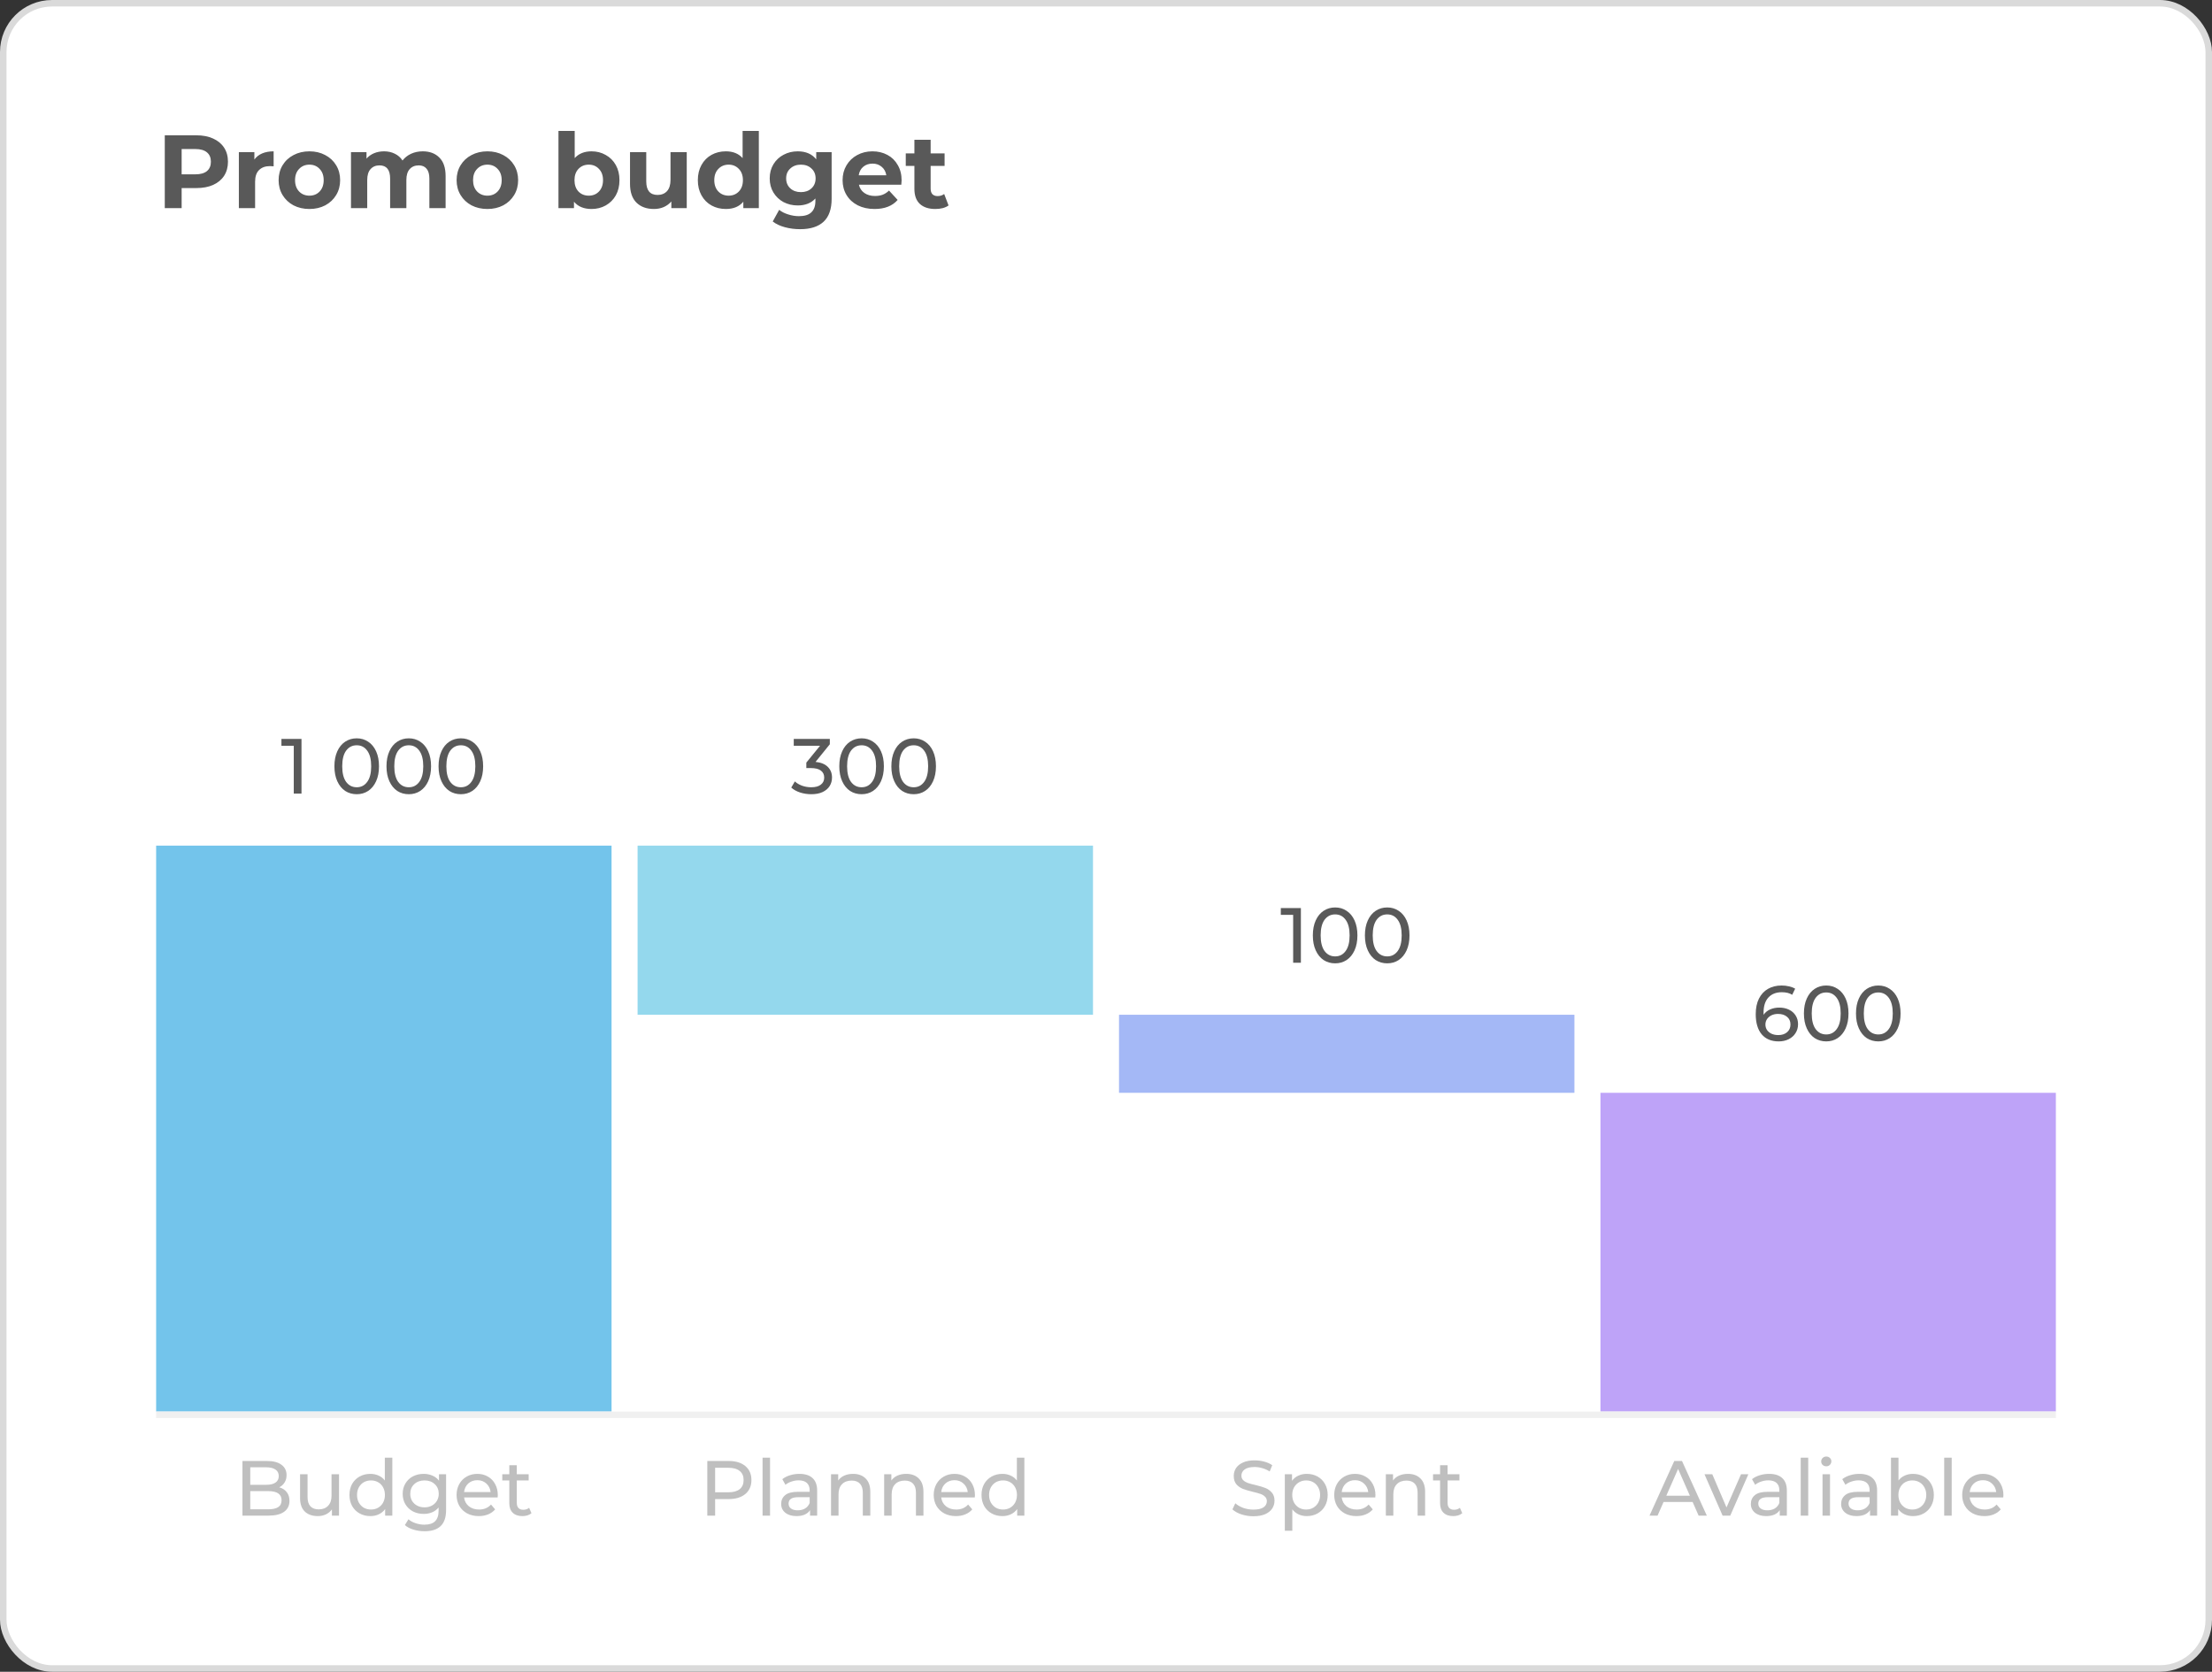 <svg width="340" height="257" viewBox="0 0 340 257" fill="none" xmlns="http://www.w3.org/2000/svg">
<rect x="0" y="0" width="340" height="257" fill="#333333" stroke="none"/>
<rect x="0.5" y="0.5" width="339" height="256" rx="7.5" fill="white"/>
<rect x="0.5" y="0.5" width="339" height="256" rx="7.5" stroke="#DADADA"/>
<path d="M30.176 20.8C31.168 20.8 32.027 20.965 32.752 21.296C33.488 21.627 34.053 22.096 34.448 22.704C34.843 23.312 35.04 24.032 35.04 24.864C35.04 25.685 34.843 26.405 34.448 27.024C34.053 27.632 33.488 28.101 32.752 28.432C32.027 28.752 31.168 28.912 30.176 28.912H27.92V32H25.328V20.8H30.176ZM30.032 26.8C30.811 26.8 31.403 26.635 31.808 26.304C32.213 25.963 32.416 25.483 32.416 24.864C32.416 24.235 32.213 23.755 31.808 23.424C31.403 23.083 30.811 22.912 30.032 22.912H27.92V26.8H30.032ZM39.099 24.528C39.397 24.112 39.797 23.797 40.298 23.584C40.81 23.371 41.397 23.264 42.059 23.264V25.568C41.781 25.547 41.594 25.536 41.498 25.536C40.784 25.536 40.224 25.739 39.819 26.144C39.413 26.539 39.211 27.136 39.211 27.936V32H36.715V23.392H39.099V24.528ZM47.56 32.128C46.654 32.128 45.838 31.941 45.112 31.568C44.398 31.184 43.838 30.656 43.432 29.984C43.027 29.312 42.825 28.549 42.825 27.696C42.825 26.843 43.027 26.08 43.432 25.408C43.838 24.736 44.398 24.213 45.112 23.84C45.838 23.456 46.654 23.264 47.56 23.264C48.467 23.264 49.278 23.456 49.992 23.84C50.707 24.213 51.267 24.736 51.672 25.408C52.078 26.08 52.281 26.843 52.281 27.696C52.281 28.549 52.078 29.312 51.672 29.984C51.267 30.656 50.707 31.184 49.992 31.568C49.278 31.941 48.467 32.128 47.56 32.128ZM47.56 30.08C48.2 30.08 48.723 29.867 49.129 29.44C49.544 29.003 49.752 28.421 49.752 27.696C49.752 26.971 49.544 26.395 49.129 25.968C48.723 25.531 48.2 25.312 47.56 25.312C46.92 25.312 46.392 25.531 45.977 25.968C45.56 26.395 45.352 26.971 45.352 27.696C45.352 28.421 45.56 29.003 45.977 29.44C46.392 29.867 46.92 30.08 47.56 30.08ZM64.973 23.264C66.05 23.264 66.903 23.584 67.533 24.224C68.173 24.853 68.493 25.803 68.493 27.072V32H65.997V27.456C65.997 26.773 65.853 26.267 65.565 25.936C65.287 25.595 64.888 25.424 64.365 25.424C63.778 25.424 63.314 25.616 62.973 26C62.632 26.373 62.461 26.933 62.461 27.68V32H59.965V27.456C59.965 26.101 59.421 25.424 58.333 25.424C57.757 25.424 57.298 25.616 56.957 26C56.615 26.373 56.445 26.933 56.445 27.68V32H53.949V23.392H56.333V24.384C56.653 24.021 57.042 23.744 57.501 23.552C57.97 23.36 58.482 23.264 59.037 23.264C59.645 23.264 60.194 23.387 60.685 23.632C61.175 23.867 61.57 24.213 61.869 24.672C62.221 24.224 62.663 23.877 63.197 23.632C63.741 23.387 64.333 23.264 64.973 23.264ZM74.92 32.128C74.013 32.128 73.197 31.941 72.472 31.568C71.757 31.184 71.197 30.656 70.792 29.984C70.386 29.312 70.184 28.549 70.184 27.696C70.184 26.843 70.386 26.08 70.792 25.408C71.197 24.736 71.757 24.213 72.472 23.84C73.197 23.456 74.013 23.264 74.92 23.264C75.826 23.264 76.637 23.456 77.352 23.84C78.067 24.213 78.626 24.736 79.032 25.408C79.437 26.08 79.64 26.843 79.64 27.696C79.64 28.549 79.437 29.312 79.032 29.984C78.626 30.656 78.067 31.184 77.352 31.568C76.637 31.941 75.826 32.128 74.92 32.128ZM74.92 30.08C75.56 30.08 76.082 29.867 76.488 29.44C76.904 29.003 77.112 28.421 77.112 27.696C77.112 26.971 76.904 26.395 76.488 25.968C76.082 25.531 75.56 25.312 74.92 25.312C74.28 25.312 73.752 25.531 73.336 25.968C72.92 26.395 72.712 26.971 72.712 27.696C72.712 28.421 72.92 29.003 73.336 29.44C73.752 29.867 74.28 30.08 74.92 30.08ZM90.927 23.264C91.728 23.264 92.453 23.451 93.103 23.824C93.765 24.187 94.282 24.704 94.656 25.376C95.029 26.037 95.216 26.811 95.216 27.696C95.216 28.581 95.029 29.36 94.656 30.032C94.282 30.693 93.765 31.211 93.103 31.584C92.453 31.947 91.728 32.128 90.927 32.128C89.743 32.128 88.842 31.755 88.224 31.008V32H85.84V20.128H88.335V24.304C88.965 23.611 89.829 23.264 90.927 23.264ZM90.496 30.08C91.135 30.08 91.658 29.867 92.064 29.44C92.48 29.003 92.688 28.421 92.688 27.696C92.688 26.971 92.48 26.395 92.064 25.968C91.658 25.531 91.135 25.312 90.496 25.312C89.856 25.312 89.328 25.531 88.912 25.968C88.506 26.395 88.303 26.971 88.303 27.696C88.303 28.421 88.506 29.003 88.912 29.44C89.328 29.867 89.856 30.08 90.496 30.08ZM105.558 23.392V32H103.19V30.976C102.86 31.349 102.465 31.637 102.006 31.84C101.548 32.032 101.052 32.128 100.518 32.128C99.388 32.128 98.492 31.803 97.83 31.152C97.169 30.501 96.838 29.536 96.838 28.256V23.392H99.334V27.888C99.334 29.275 99.916 29.968 101.078 29.968C101.676 29.968 102.156 29.776 102.518 29.392C102.881 28.997 103.062 28.416 103.062 27.648V23.392H105.558ZM116.639 20.128V32H114.255V31.008C113.636 31.755 112.74 32.128 111.567 32.128C110.756 32.128 110.02 31.947 109.359 31.584C108.708 31.221 108.196 30.704 107.823 30.032C107.449 29.36 107.263 28.581 107.263 27.696C107.263 26.811 107.449 26.032 107.823 25.36C108.196 24.688 108.708 24.171 109.359 23.808C110.02 23.445 110.756 23.264 111.567 23.264C112.665 23.264 113.524 23.611 114.143 24.304V20.128H116.639ZM111.999 30.08C112.628 30.08 113.151 29.867 113.567 29.44C113.983 29.003 114.191 28.421 114.191 27.696C114.191 26.971 113.983 26.395 113.567 25.968C113.151 25.531 112.628 25.312 111.999 25.312C111.359 25.312 110.831 25.531 110.415 25.968C109.999 26.395 109.791 26.971 109.791 27.696C109.791 28.421 109.999 29.003 110.415 29.44C110.831 29.867 111.359 30.08 111.999 30.08ZM127.829 23.392V30.56C127.829 32.139 127.418 33.312 126.597 34.08C125.776 34.848 124.576 35.232 122.997 35.232C122.165 35.232 121.376 35.131 120.629 34.928C119.882 34.725 119.264 34.432 118.773 34.048L119.765 32.256C120.128 32.555 120.586 32.789 121.141 32.96C121.696 33.141 122.25 33.232 122.805 33.232C123.669 33.232 124.304 33.035 124.709 32.64C125.125 32.256 125.333 31.669 125.333 30.88V30.512C124.682 31.227 123.776 31.584 122.613 31.584C121.824 31.584 121.098 31.413 120.437 31.072C119.786 30.72 119.269 30.229 118.885 29.6C118.501 28.971 118.309 28.245 118.309 27.424C118.309 26.603 118.501 25.877 118.885 25.248C119.269 24.619 119.786 24.133 120.437 23.792C121.098 23.44 121.824 23.264 122.613 23.264C123.861 23.264 124.81 23.675 125.461 24.496V23.392H127.829ZM123.109 29.536C123.77 29.536 124.309 29.344 124.725 28.96C125.152 28.565 125.365 28.053 125.365 27.424C125.365 26.795 125.152 26.288 124.725 25.904C124.309 25.509 123.77 25.312 123.109 25.312C122.448 25.312 121.904 25.509 121.477 25.904C121.05 26.288 120.837 26.795 120.837 27.424C120.837 28.053 121.05 28.565 121.477 28.96C121.904 29.344 122.448 29.536 123.109 29.536ZM138.584 27.728C138.584 27.76 138.568 27.984 138.536 28.4H132.024C132.141 28.933 132.419 29.355 132.856 29.664C133.293 29.973 133.837 30.128 134.488 30.128C134.936 30.128 135.331 30.064 135.672 29.936C136.024 29.797 136.349 29.584 136.648 29.296L137.976 30.736C137.165 31.664 135.981 32.128 134.424 32.128C133.453 32.128 132.595 31.941 131.848 31.568C131.101 31.184 130.525 30.656 130.12 29.984C129.715 29.312 129.512 28.549 129.512 27.696C129.512 26.853 129.709 26.096 130.104 25.424C130.509 24.741 131.059 24.213 131.752 23.84C132.456 23.456 133.24 23.264 134.104 23.264C134.947 23.264 135.709 23.445 136.392 23.808C137.075 24.171 137.608 24.693 137.992 25.376C138.387 26.048 138.584 26.832 138.584 27.728ZM134.12 25.152C133.555 25.152 133.08 25.312 132.696 25.632C132.312 25.952 132.077 26.389 131.992 26.944H136.232C136.147 26.4 135.912 25.968 135.528 25.648C135.144 25.317 134.675 25.152 134.12 25.152ZM145.798 31.584C145.552 31.765 145.248 31.904 144.886 32C144.534 32.085 144.16 32.128 143.766 32.128C142.742 32.128 141.947 31.867 141.382 31.344C140.827 30.821 140.55 30.053 140.55 29.04V25.504H139.222V23.584H140.55V21.488H143.046V23.584H145.19V25.504H143.046V29.008C143.046 29.371 143.136 29.653 143.318 29.856C143.51 30.048 143.776 30.144 144.118 30.144C144.512 30.144 144.848 30.037 145.126 29.824L145.798 31.584Z" fill="#595959"/>
<path d="M46.342 113.6V122H45.154V114.644H43.258V113.6H46.342ZM54.834 122.096C54.17 122.096 53.578 121.928 53.058 121.592C52.546 121.248 52.142 120.752 51.846 120.104C51.55 119.456 51.402 118.688 51.402 117.8C51.402 116.912 51.55 116.144 51.846 115.496C52.142 114.848 52.546 114.356 53.058 114.02C53.578 113.676 54.17 113.504 54.834 113.504C55.49 113.504 56.074 113.676 56.586 114.02C57.106 114.356 57.514 114.848 57.81 115.496C58.106 116.144 58.254 116.912 58.254 117.8C58.254 118.688 58.106 119.456 57.81 120.104C57.514 120.752 57.106 121.248 56.586 121.592C56.074 121.928 55.49 122.096 54.834 122.096ZM54.834 121.028C55.506 121.028 56.042 120.752 56.442 120.2C56.85 119.648 57.054 118.848 57.054 117.8C57.054 116.752 56.85 115.952 56.442 115.4C56.042 114.848 55.506 114.572 54.834 114.572C54.154 114.572 53.61 114.848 53.202 115.4C52.802 115.952 52.602 116.752 52.602 117.8C52.602 118.848 52.802 119.648 53.202 120.2C53.61 120.752 54.154 121.028 54.834 121.028ZM62.838 122.096C62.174 122.096 61.582 121.928 61.062 121.592C60.55 121.248 60.146 120.752 59.85 120.104C59.554 119.456 59.406 118.688 59.406 117.8C59.406 116.912 59.554 116.144 59.85 115.496C60.146 114.848 60.55 114.356 61.062 114.02C61.582 113.676 62.174 113.504 62.838 113.504C63.494 113.504 64.078 113.676 64.59 114.02C65.11 114.356 65.518 114.848 65.814 115.496C66.11 116.144 66.258 116.912 66.258 117.8C66.258 118.688 66.11 119.456 65.814 120.104C65.518 120.752 65.11 121.248 64.59 121.592C64.078 121.928 63.494 122.096 62.838 122.096ZM62.838 121.028C63.51 121.028 64.046 120.752 64.446 120.2C64.854 119.648 65.058 118.848 65.058 117.8C65.058 116.752 64.854 115.952 64.446 115.4C64.046 114.848 63.51 114.572 62.838 114.572C62.158 114.572 61.614 114.848 61.206 115.4C60.806 115.952 60.606 116.752 60.606 117.8C60.606 118.848 60.806 119.648 61.206 120.2C61.614 120.752 62.158 121.028 62.838 121.028ZM70.842 122.096C70.178 122.096 69.586 121.928 69.066 121.592C68.554 121.248 68.15 120.752 67.854 120.104C67.558 119.456 67.41 118.688 67.41 117.8C67.41 116.912 67.558 116.144 67.854 115.496C68.15 114.848 68.554 114.356 69.066 114.02C69.586 113.676 70.178 113.504 70.842 113.504C71.498 113.504 72.082 113.676 72.594 114.02C73.114 114.356 73.522 114.848 73.818 115.496C74.114 116.144 74.262 116.912 74.262 117.8C74.262 118.688 74.114 119.456 73.818 120.104C73.522 120.752 73.114 121.248 72.594 121.592C72.082 121.928 71.498 122.096 70.842 122.096ZM70.842 121.028C71.514 121.028 72.05 120.752 72.45 120.2C72.858 119.648 73.062 118.848 73.062 117.8C73.062 116.752 72.858 115.952 72.45 115.4C72.05 114.848 71.514 114.572 70.842 114.572C70.162 114.572 69.618 114.848 69.21 115.4C68.81 115.952 68.61 116.752 68.61 117.8C68.61 118.848 68.81 119.648 69.21 120.2C69.618 120.752 70.162 121.028 70.842 121.028Z" fill="#595959"/>
<rect x="24" y="130" width="70" height="87" fill="#73C4EB"/>
<path d="M125.355 117.128C126.179 117.208 126.807 117.464 127.239 117.896C127.671 118.32 127.887 118.864 127.887 119.528C127.887 120.008 127.767 120.444 127.527 120.836C127.287 121.22 126.927 121.528 126.447 121.76C125.975 121.984 125.395 122.096 124.707 122.096C124.107 122.096 123.531 122.008 122.979 121.832C122.427 121.648 121.975 121.396 121.623 121.076L122.175 120.128C122.463 120.4 122.831 120.62 123.279 120.788C123.727 120.948 124.203 121.028 124.707 121.028C125.331 121.028 125.815 120.896 126.159 120.632C126.511 120.368 126.687 120.004 126.687 119.54C126.687 119.076 126.515 118.716 126.171 118.46C125.827 118.204 125.307 118.076 124.611 118.076H123.939V117.236L126.051 114.644H122.007V113.6H127.551V114.416L125.355 117.128ZM132.438 122.096C131.774 122.096 131.182 121.928 130.662 121.592C130.15 121.248 129.746 120.752 129.45 120.104C129.154 119.456 129.006 118.688 129.006 117.8C129.006 116.912 129.154 116.144 129.45 115.496C129.746 114.848 130.15 114.356 130.662 114.02C131.182 113.676 131.774 113.504 132.438 113.504C133.094 113.504 133.678 113.676 134.19 114.02C134.71 114.356 135.118 114.848 135.414 115.496C135.71 116.144 135.858 116.912 135.858 117.8C135.858 118.688 135.71 119.456 135.414 120.104C135.118 120.752 134.71 121.248 134.19 121.592C133.678 121.928 133.094 122.096 132.438 122.096ZM132.438 121.028C133.11 121.028 133.646 120.752 134.046 120.2C134.454 119.648 134.658 118.848 134.658 117.8C134.658 116.752 134.454 115.952 134.046 115.4C133.646 114.848 133.11 114.572 132.438 114.572C131.758 114.572 131.214 114.848 130.806 115.4C130.406 115.952 130.206 116.752 130.206 117.8C130.206 118.848 130.406 119.648 130.806 120.2C131.214 120.752 131.758 121.028 132.438 121.028ZM140.442 122.096C139.778 122.096 139.186 121.928 138.666 121.592C138.154 121.248 137.75 120.752 137.454 120.104C137.158 119.456 137.01 118.688 137.01 117.8C137.01 116.912 137.158 116.144 137.454 115.496C137.75 114.848 138.154 114.356 138.666 114.02C139.186 113.676 139.778 113.504 140.442 113.504C141.098 113.504 141.682 113.676 142.194 114.02C142.714 114.356 143.122 114.848 143.418 115.496C143.714 116.144 143.862 116.912 143.862 117.8C143.862 118.688 143.714 119.456 143.418 120.104C143.122 120.752 142.714 121.248 142.194 121.592C141.682 121.928 141.098 122.096 140.442 122.096ZM140.442 121.028C141.114 121.028 141.65 120.752 142.05 120.2C142.458 119.648 142.662 118.848 142.662 117.8C142.662 116.752 142.458 115.952 142.05 115.4C141.65 114.848 141.114 114.572 140.442 114.572C139.762 114.572 139.218 114.848 138.81 115.4C138.41 115.952 138.21 116.752 138.21 117.8C138.21 118.848 138.41 119.648 138.81 120.2C139.218 120.752 139.762 121.028 140.442 121.028Z" fill="#595959"/>
<rect x="98" y="130" width="70" height="26" fill="#94D8ED"/>
<path d="M199.955 139.6V148H198.767V140.644H196.871V139.6H199.955ZM205.225 148.096C204.561 148.096 203.969 147.928 203.449 147.592C202.937 147.248 202.533 146.752 202.237 146.104C201.941 145.456 201.793 144.688 201.793 143.8C201.793 142.912 201.941 142.144 202.237 141.496C202.533 140.848 202.937 140.356 203.449 140.02C203.969 139.676 204.561 139.504 205.225 139.504C205.881 139.504 206.465 139.676 206.977 140.02C207.497 140.356 207.905 140.848 208.201 141.496C208.497 142.144 208.645 142.912 208.645 143.8C208.645 144.688 208.497 145.456 208.201 146.104C207.905 146.752 207.497 147.248 206.977 147.592C206.465 147.928 205.881 148.096 205.225 148.096ZM205.225 147.028C205.897 147.028 206.433 146.752 206.833 146.2C207.241 145.648 207.445 144.848 207.445 143.8C207.445 142.752 207.241 141.952 206.833 141.4C206.433 140.848 205.897 140.572 205.225 140.572C204.545 140.572 204.001 140.848 203.593 141.4C203.193 141.952 202.993 142.752 202.993 143.8C202.993 144.848 203.193 145.648 203.593 146.2C204.001 146.752 204.545 147.028 205.225 147.028ZM213.229 148.096C212.565 148.096 211.973 147.928 211.453 147.592C210.941 147.248 210.537 146.752 210.241 146.104C209.945 145.456 209.797 144.688 209.797 143.8C209.797 142.912 209.945 142.144 210.241 141.496C210.537 140.848 210.941 140.356 211.453 140.02C211.973 139.676 212.565 139.504 213.229 139.504C213.885 139.504 214.469 139.676 214.981 140.02C215.501 140.356 215.909 140.848 216.205 141.496C216.501 142.144 216.649 142.912 216.649 143.8C216.649 144.688 216.501 145.456 216.205 146.104C215.909 146.752 215.501 147.248 214.981 147.592C214.469 147.928 213.885 148.096 213.229 148.096ZM213.229 147.028C213.901 147.028 214.437 146.752 214.837 146.2C215.245 145.648 215.449 144.848 215.449 143.8C215.449 142.752 215.245 141.952 214.837 141.4C214.437 140.848 213.901 140.572 213.229 140.572C212.549 140.572 212.005 140.848 211.597 141.4C211.197 141.952 210.997 142.752 210.997 143.8C210.997 144.848 211.197 145.648 211.597 146.2C212.005 146.752 212.549 147.028 213.229 147.028Z" fill="#595959"/>
<rect x="172" y="156" width="70" height="12" fill="#A4B8F6"/>
<path d="M273.493 154.9C274.045 154.9 274.537 155.004 274.969 155.212C275.409 155.42 275.753 155.72 276.001 156.112C276.249 156.496 276.373 156.94 276.373 157.444C276.373 157.972 276.241 158.436 275.977 158.836C275.721 159.236 275.365 159.548 274.909 159.772C274.461 159.988 273.957 160.096 273.397 160.096C272.269 160.096 271.397 159.732 270.781 159.004C270.173 158.276 269.869 157.244 269.869 155.908C269.869 154.972 270.033 154.176 270.361 153.52C270.697 152.856 271.161 152.356 271.753 152.02C272.353 151.676 273.049 151.504 273.841 151.504C274.249 151.504 274.633 151.548 274.993 151.636C275.353 151.716 275.665 151.836 275.929 151.996L275.473 152.932C275.073 152.668 274.537 152.536 273.865 152.536C272.993 152.536 272.309 152.808 271.813 153.352C271.317 153.888 271.069 154.672 271.069 155.704C271.069 155.832 271.073 155.932 271.081 156.004C271.321 155.644 271.649 155.372 272.065 155.188C272.489 154.996 272.965 154.9 273.493 154.9ZM273.349 159.124C273.901 159.124 274.349 158.976 274.693 158.68C275.037 158.384 275.209 157.988 275.209 157.492C275.209 156.996 275.033 156.604 274.681 156.316C274.337 156.02 273.873 155.872 273.289 155.872C272.913 155.872 272.577 155.944 272.281 156.088C271.993 156.232 271.765 156.428 271.597 156.676C271.437 156.924 271.357 157.2 271.357 157.504C271.357 157.8 271.433 158.072 271.585 158.32C271.745 158.56 271.973 158.756 272.269 158.908C272.573 159.052 272.933 159.124 273.349 159.124ZM280.707 160.096C280.043 160.096 279.451 159.928 278.931 159.592C278.419 159.248 278.015 158.752 277.719 158.104C277.423 157.456 277.275 156.688 277.275 155.8C277.275 154.912 277.423 154.144 277.719 153.496C278.015 152.848 278.419 152.356 278.931 152.02C279.451 151.676 280.043 151.504 280.707 151.504C281.363 151.504 281.947 151.676 282.459 152.02C282.979 152.356 283.387 152.848 283.683 153.496C283.979 154.144 284.127 154.912 284.127 155.8C284.127 156.688 283.979 157.456 283.683 158.104C283.387 158.752 282.979 159.248 282.459 159.592C281.947 159.928 281.363 160.096 280.707 160.096ZM280.707 159.028C281.379 159.028 281.915 158.752 282.315 158.2C282.723 157.648 282.927 156.848 282.927 155.8C282.927 154.752 282.723 153.952 282.315 153.4C281.915 152.848 281.379 152.572 280.707 152.572C280.027 152.572 279.483 152.848 279.075 153.4C278.675 153.952 278.475 154.752 278.475 155.8C278.475 156.848 278.675 157.648 279.075 158.2C279.483 158.752 280.027 159.028 280.707 159.028ZM288.711 160.096C288.047 160.096 287.455 159.928 286.935 159.592C286.423 159.248 286.019 158.752 285.723 158.104C285.427 157.456 285.279 156.688 285.279 155.8C285.279 154.912 285.427 154.144 285.723 153.496C286.019 152.848 286.423 152.356 286.935 152.02C287.455 151.676 288.047 151.504 288.711 151.504C289.367 151.504 289.951 151.676 290.463 152.02C290.983 152.356 291.391 152.848 291.687 153.496C291.983 154.144 292.131 154.912 292.131 155.8C292.131 156.688 291.983 157.456 291.687 158.104C291.391 158.752 290.983 159.248 290.463 159.592C289.951 159.928 289.367 160.096 288.711 160.096ZM288.711 159.028C289.383 159.028 289.919 158.752 290.319 158.2C290.727 157.648 290.931 156.848 290.931 155.8C290.931 154.752 290.727 153.952 290.319 153.4C289.919 152.848 289.383 152.572 288.711 152.572C288.031 152.572 287.487 152.848 287.079 153.4C286.679 153.952 286.479 154.752 286.479 155.8C286.479 156.848 286.679 157.648 287.079 158.2C287.487 158.752 288.031 159.028 288.711 159.028Z" fill="#595959"/>
<rect x="246" y="168" width="70" height="49" fill="#BEA3F8"/>
<line x1="316" y1="217.5" x2="24" y2="217.5" stroke="#F0F0F0"/>
<path d="M42.92 228.644C43.408 228.78 43.792 229.028 44.072 229.388C44.352 229.74 44.492 230.188 44.492 230.732C44.492 231.46 44.216 232.02 43.664 232.412C43.12 232.804 42.324 233 41.276 233H37.268V224.6H41.036C41.996 224.6 42.736 224.792 43.256 225.176C43.784 225.56 44.048 226.092 44.048 226.772C44.048 227.212 43.944 227.592 43.736 227.912C43.536 228.232 43.264 228.476 42.92 228.644ZM38.468 225.572V228.26H40.928C41.544 228.26 42.016 228.148 42.344 227.924C42.68 227.692 42.848 227.356 42.848 226.916C42.848 226.476 42.68 226.144 42.344 225.92C42.016 225.688 41.544 225.572 40.928 225.572H38.468ZM41.228 232.028C41.908 232.028 42.42 231.916 42.764 231.692C43.108 231.468 43.28 231.116 43.28 230.636C43.28 229.7 42.596 229.232 41.228 229.232H38.468V232.028H41.228ZM52.11 226.64V233H51.018V232.04C50.786 232.368 50.478 232.624 50.094 232.808C49.718 232.984 49.306 233.072 48.858 233.072C48.01 233.072 47.342 232.84 46.854 232.376C46.366 231.904 46.122 231.212 46.122 230.3V226.64H47.274V230.168C47.274 230.784 47.422 231.252 47.718 231.572C48.014 231.884 48.438 232.04 48.99 232.04C49.598 232.04 50.078 231.856 50.43 231.488C50.782 231.12 50.958 230.6 50.958 229.928V226.64H52.11ZM60.303 224.096V233H59.199V231.992C58.943 232.344 58.619 232.612 58.227 232.796C57.835 232.98 57.403 233.072 56.931 233.072C56.315 233.072 55.763 232.936 55.275 232.664C54.787 232.392 54.403 232.012 54.123 231.524C53.851 231.028 53.715 230.46 53.715 229.82C53.715 229.18 53.851 228.616 54.123 228.128C54.403 227.64 54.787 227.26 55.275 226.988C55.763 226.716 56.315 226.58 56.931 226.58C57.387 226.58 57.807 226.668 58.191 226.844C58.575 227.012 58.895 227.264 59.151 227.6V224.096H60.303ZM57.027 232.064C57.427 232.064 57.791 231.972 58.119 231.788C58.447 231.596 58.703 231.332 58.887 230.996C59.071 230.652 59.163 230.26 59.163 229.82C59.163 229.38 59.071 228.992 58.887 228.656C58.703 228.312 58.447 228.048 58.119 227.864C57.791 227.68 57.427 227.588 57.027 227.588C56.619 227.588 56.251 227.68 55.923 227.864C55.603 228.048 55.347 228.312 55.155 228.656C54.971 228.992 54.879 229.38 54.879 229.82C54.879 230.26 54.971 230.652 55.155 230.996C55.347 231.332 55.603 231.596 55.923 231.788C56.251 231.972 56.619 232.064 57.027 232.064ZM68.567 226.64V232.136C68.567 233.248 68.291 234.068 67.739 234.596C67.187 235.132 66.363 235.4 65.267 235.4C64.667 235.4 64.095 235.316 63.551 235.148C63.007 234.988 62.567 234.756 62.231 234.452L62.783 233.564C63.079 233.82 63.443 234.02 63.875 234.164C64.315 234.316 64.767 234.392 65.231 234.392C65.975 234.392 66.523 234.216 66.875 233.864C67.235 233.512 67.415 232.976 67.415 232.256V231.752C67.143 232.08 66.807 232.328 66.407 232.496C66.015 232.656 65.587 232.736 65.123 232.736C64.515 232.736 63.963 232.608 63.467 232.352C62.979 232.088 62.595 231.724 62.315 231.26C62.035 230.788 61.895 230.252 61.895 229.652C61.895 229.052 62.035 228.52 62.315 228.056C62.595 227.584 62.979 227.22 63.467 226.964C63.963 226.708 64.515 226.58 65.123 226.58C65.603 226.58 66.047 226.668 66.455 226.844C66.871 227.02 67.211 227.28 67.475 227.624V226.64H68.567ZM65.255 231.728C65.671 231.728 66.043 231.64 66.371 231.464C66.707 231.288 66.967 231.044 67.151 230.732C67.343 230.412 67.439 230.052 67.439 229.652C67.439 229.036 67.235 228.54 66.827 228.164C66.419 227.78 65.895 227.588 65.255 227.588C64.607 227.588 64.079 227.78 63.671 228.164C63.263 228.54 63.059 229.036 63.059 229.652C63.059 230.052 63.151 230.412 63.335 230.732C63.527 231.044 63.787 231.288 64.115 231.464C64.451 231.64 64.831 231.728 65.255 231.728ZM76.516 229.856C76.516 229.944 76.508 230.06 76.492 230.204H71.332C71.404 230.764 71.648 231.216 72.064 231.56C72.488 231.896 73.012 232.064 73.636 232.064C74.396 232.064 75.008 231.808 75.472 231.296L76.108 232.04C75.82 232.376 75.46 232.632 75.028 232.808C74.604 232.984 74.128 233.072 73.6 233.072C72.928 233.072 72.332 232.936 71.812 232.664C71.292 232.384 70.888 231.996 70.6 231.5C70.32 231.004 70.18 230.444 70.18 229.82C70.18 229.204 70.316 228.648 70.588 228.152C70.868 227.656 71.248 227.272 71.728 227C72.216 226.72 72.764 226.58 73.372 226.58C73.98 226.58 74.52 226.72 74.992 227C75.472 227.272 75.844 227.656 76.108 228.152C76.38 228.648 76.516 229.216 76.516 229.856ZM73.372 227.552C72.82 227.552 72.356 227.72 71.98 228.056C71.612 228.392 71.396 228.832 71.332 229.376H75.412C75.348 228.84 75.128 228.404 74.752 228.068C74.384 227.724 73.924 227.552 73.372 227.552ZM81.691 232.628C81.523 232.772 81.315 232.884 81.067 232.964C80.819 233.036 80.563 233.072 80.299 233.072C79.659 233.072 79.163 232.9 78.811 232.556C78.459 232.212 78.283 231.72 78.283 231.08V227.588H77.203V226.64H78.283V225.248H79.435V226.64H81.259V227.588H79.435V231.032C79.435 231.376 79.519 231.64 79.687 231.824C79.863 232.008 80.111 232.1 80.431 232.1C80.783 232.1 81.083 232 81.331 231.8L81.691 232.628Z" fill="#BFBFBF"/>
<path d="M111.995 224.6C113.083 224.6 113.939 224.86 114.563 225.38C115.187 225.9 115.499 226.616 115.499 227.528C115.499 228.44 115.187 229.156 114.563 229.676C113.939 230.196 113.083 230.456 111.995 230.456H109.919V233H108.719V224.6H111.995ZM111.959 229.412C112.719 229.412 113.299 229.252 113.699 228.932C114.099 228.604 114.299 228.136 114.299 227.528C114.299 226.92 114.099 226.456 113.699 226.136C113.299 225.808 112.719 225.644 111.959 225.644H109.919V229.412H111.959ZM117.211 224.096H118.363V233H117.211V224.096ZM122.879 226.58C123.759 226.58 124.431 226.796 124.895 227.228C125.367 227.66 125.603 228.304 125.603 229.16V233H124.511V232.16C124.319 232.456 124.043 232.684 123.683 232.844C123.331 232.996 122.911 233.072 122.423 233.072C121.711 233.072 121.139 232.9 120.707 232.556C120.283 232.212 120.071 231.76 120.071 231.2C120.071 230.64 120.275 230.192 120.683 229.856C121.091 229.512 121.739 229.34 122.627 229.34H124.451V229.112C124.451 228.616 124.307 228.236 124.019 227.972C123.731 227.708 123.307 227.576 122.747 227.576C122.371 227.576 122.003 227.64 121.643 227.768C121.283 227.888 120.979 228.052 120.731 228.26L120.251 227.396C120.579 227.132 120.971 226.932 121.427 226.796C121.883 226.652 122.367 226.58 122.879 226.58ZM122.615 232.184C123.055 232.184 123.435 232.088 123.755 231.896C124.075 231.696 124.307 231.416 124.451 231.056V230.168H122.675C121.699 230.168 121.211 230.496 121.211 231.152C121.211 231.472 121.335 231.724 121.583 231.908C121.831 232.092 122.175 232.184 122.615 232.184ZM131.131 226.58C131.939 226.58 132.579 226.816 133.051 227.288C133.531 227.752 133.771 228.436 133.771 229.34V233H132.619V229.472C132.619 228.856 132.471 228.392 132.175 228.08C131.879 227.768 131.455 227.612 130.903 227.612C130.279 227.612 129.787 227.796 129.427 228.164C129.067 228.524 128.887 229.044 128.887 229.724V233H127.735V226.64H128.839V227.6C129.071 227.272 129.383 227.02 129.775 226.844C130.175 226.668 130.627 226.58 131.131 226.58ZM139.299 226.58C140.107 226.58 140.747 226.816 141.219 227.288C141.699 227.752 141.939 228.436 141.939 229.34V233H140.787V229.472C140.787 228.856 140.639 228.392 140.343 228.08C140.047 227.768 139.623 227.612 139.071 227.612C138.447 227.612 137.955 227.796 137.595 228.164C137.235 228.524 137.055 229.044 137.055 229.724V233H135.903V226.64H137.007V227.6C137.239 227.272 137.551 227.02 137.943 226.844C138.343 226.668 138.795 226.58 139.299 226.58ZM149.854 229.856C149.854 229.944 149.846 230.06 149.83 230.204H144.67C144.742 230.764 144.986 231.216 145.402 231.56C145.826 231.896 146.35 232.064 146.974 232.064C147.734 232.064 148.346 231.808 148.81 231.296L149.446 232.04C149.158 232.376 148.798 232.632 148.366 232.808C147.942 232.984 147.466 233.072 146.938 233.072C146.266 233.072 145.67 232.936 145.15 232.664C144.63 232.384 144.226 231.996 143.938 231.5C143.658 231.004 143.518 230.444 143.518 229.82C143.518 229.204 143.654 228.648 143.926 228.152C144.206 227.656 144.586 227.272 145.066 227C145.554 226.72 146.102 226.58 146.71 226.58C147.318 226.58 147.858 226.72 148.33 227C148.81 227.272 149.182 227.656 149.446 228.152C149.718 228.648 149.854 229.216 149.854 229.856ZM146.71 227.552C146.158 227.552 145.694 227.72 145.318 228.056C144.95 228.392 144.734 228.832 144.67 229.376H148.75C148.686 228.84 148.466 228.404 148.09 228.068C147.722 227.724 147.262 227.552 146.71 227.552ZM157.453 224.096V233H156.349V231.992C156.093 232.344 155.769 232.612 155.377 232.796C154.985 232.98 154.553 233.072 154.081 233.072C153.465 233.072 152.913 232.936 152.425 232.664C151.937 232.392 151.553 232.012 151.273 231.524C151.001 231.028 150.865 230.46 150.865 229.82C150.865 229.18 151.001 228.616 151.273 228.128C151.553 227.64 151.937 227.26 152.425 226.988C152.913 226.716 153.465 226.58 154.081 226.58C154.537 226.58 154.957 226.668 155.341 226.844C155.725 227.012 156.045 227.264 156.301 227.6V224.096H157.453ZM154.177 232.064C154.577 232.064 154.941 231.972 155.269 231.788C155.597 231.596 155.853 231.332 156.037 230.996C156.221 230.652 156.313 230.26 156.313 229.82C156.313 229.38 156.221 228.992 156.037 228.656C155.853 228.312 155.597 228.048 155.269 227.864C154.941 227.68 154.577 227.588 154.177 227.588C153.769 227.588 153.401 227.68 153.073 227.864C152.753 228.048 152.497 228.312 152.305 228.656C152.121 228.992 152.029 229.38 152.029 229.82C152.029 230.26 152.121 230.652 152.305 230.996C152.497 231.332 152.753 231.596 153.073 231.788C153.401 231.972 153.769 232.064 154.177 232.064Z" fill="#BFBFBF"/>
<path d="M192.649 233.096C192.017 233.096 191.405 233 190.813 232.808C190.229 232.608 189.769 232.352 189.433 232.04L189.877 231.104C190.197 231.392 190.605 231.628 191.101 231.812C191.605 231.988 192.121 232.076 192.649 232.076C193.345 232.076 193.865 231.96 194.209 231.728C194.553 231.488 194.725 231.172 194.725 230.78C194.725 230.492 194.629 230.26 194.437 230.084C194.253 229.9 194.021 229.76 193.741 229.664C193.469 229.568 193.081 229.46 192.577 229.34C191.945 229.188 191.433 229.036 191.041 228.884C190.657 228.732 190.325 228.5 190.045 228.188C189.773 227.868 189.637 227.44 189.637 226.904C189.637 226.456 189.753 226.052 189.985 225.692C190.225 225.332 190.585 225.044 191.065 224.828C191.545 224.612 192.141 224.504 192.853 224.504C193.349 224.504 193.837 224.568 194.317 224.696C194.797 224.824 195.209 225.008 195.553 225.248L195.157 226.208C194.805 225.984 194.429 225.816 194.029 225.704C193.629 225.584 193.237 225.524 192.853 225.524C192.173 225.524 191.661 225.648 191.317 225.896C190.981 226.144 190.813 226.464 190.813 226.856C190.813 227.144 190.909 227.38 191.101 227.564C191.293 227.74 191.529 227.88 191.809 227.984C192.097 228.08 192.485 228.184 192.973 228.296C193.605 228.448 194.113 228.6 194.497 228.752C194.881 228.904 195.209 229.136 195.481 229.448C195.761 229.76 195.901 230.18 195.901 230.708C195.901 231.148 195.781 231.552 195.541 231.92C195.301 232.28 194.937 232.568 194.449 232.784C193.961 232.992 193.361 233.096 192.649 233.096ZM200.859 226.58C201.475 226.58 202.027 226.716 202.515 226.988C203.003 227.26 203.383 227.64 203.655 228.128C203.935 228.616 204.075 229.18 204.075 229.82C204.075 230.46 203.935 231.028 203.655 231.524C203.383 232.012 203.003 232.392 202.515 232.664C202.027 232.936 201.475 233.072 200.859 233.072C200.403 233.072 199.983 232.984 199.599 232.808C199.223 232.632 198.903 232.376 198.639 232.04V235.328H197.487V226.64H198.591V227.648C198.847 227.296 199.171 227.032 199.563 226.856C199.955 226.672 200.387 226.58 200.859 226.58ZM200.763 232.064C201.171 232.064 201.535 231.972 201.855 231.788C202.183 231.596 202.439 231.332 202.623 230.996C202.815 230.652 202.911 230.26 202.911 229.82C202.911 229.38 202.815 228.992 202.623 228.656C202.439 228.312 202.183 228.048 201.855 227.864C201.535 227.68 201.171 227.588 200.763 227.588C200.363 227.588 199.999 227.684 199.671 227.876C199.351 228.06 199.095 228.32 198.903 228.656C198.719 228.992 198.627 229.38 198.627 229.82C198.627 230.26 198.719 230.652 198.903 230.996C199.087 231.332 199.343 231.596 199.671 231.788C199.999 231.972 200.363 232.064 200.763 232.064ZM211.414 229.856C211.414 229.944 211.406 230.06 211.39 230.204H206.23C206.302 230.764 206.546 231.216 206.962 231.56C207.386 231.896 207.91 232.064 208.534 232.064C209.294 232.064 209.906 231.808 210.37 231.296L211.006 232.04C210.718 232.376 210.358 232.632 209.926 232.808C209.502 232.984 209.026 233.072 208.498 233.072C207.826 233.072 207.23 232.936 206.71 232.664C206.19 232.384 205.786 231.996 205.498 231.5C205.218 231.004 205.078 230.444 205.078 229.82C205.078 229.204 205.214 228.648 205.486 228.152C205.766 227.656 206.146 227.272 206.626 227C207.114 226.72 207.662 226.58 208.27 226.58C208.878 226.58 209.418 226.72 209.89 227C210.37 227.272 210.742 227.656 211.006 228.152C211.278 228.648 211.414 229.216 211.414 229.856ZM208.27 227.552C207.718 227.552 207.254 227.72 206.878 228.056C206.51 228.392 206.294 228.832 206.23 229.376H210.31C210.246 228.84 210.026 228.404 209.65 228.068C209.282 227.724 208.822 227.552 208.27 227.552ZM216.41 226.58C217.218 226.58 217.858 226.816 218.33 227.288C218.81 227.752 219.05 228.436 219.05 229.34V233H217.898V229.472C217.898 228.856 217.75 228.392 217.454 228.08C217.158 227.768 216.734 227.612 216.182 227.612C215.558 227.612 215.066 227.796 214.706 228.164C214.346 228.524 214.166 229.044 214.166 229.724V233H213.014V226.64H214.118V227.6C214.35 227.272 214.662 227.02 215.054 226.844C215.454 226.668 215.906 226.58 216.41 226.58ZM224.758 232.628C224.59 232.772 224.382 232.884 224.134 232.964C223.886 233.036 223.63 233.072 223.366 233.072C222.726 233.072 222.23 232.9 221.878 232.556C221.526 232.212 221.35 231.72 221.35 231.08V227.588H220.27V226.64H221.35V225.248H222.502V226.64H224.326V227.588H222.502V231.032C222.502 231.376 222.586 231.64 222.754 231.824C222.93 232.008 223.178 232.1 223.498 232.1C223.85 232.1 224.15 232 224.398 231.8L224.758 232.628Z" fill="#BFBFBF"/>
<path d="M260.167 230.9H255.703L254.779 233H253.543L257.347 224.6H258.535L262.351 233H261.091L260.167 230.9ZM259.747 229.94L257.935 225.824L256.123 229.94H259.747ZM268.736 226.64L265.952 233H264.776L261.992 226.64H263.192L265.376 231.74L267.608 226.64H268.736ZM271.928 226.58C272.808 226.58 273.48 226.796 273.944 227.228C274.416 227.66 274.652 228.304 274.652 229.16V233H273.56V232.16C273.368 232.456 273.092 232.684 272.732 232.844C272.38 232.996 271.96 233.072 271.472 233.072C270.76 233.072 270.188 232.9 269.756 232.556C269.332 232.212 269.12 231.76 269.12 231.2C269.12 230.64 269.324 230.192 269.732 229.856C270.14 229.512 270.788 229.34 271.676 229.34H273.5V229.112C273.5 228.616 273.356 228.236 273.068 227.972C272.78 227.708 272.356 227.576 271.796 227.576C271.42 227.576 271.052 227.64 270.692 227.768C270.332 227.888 270.028 228.052 269.78 228.26L269.3 227.396C269.628 227.132 270.02 226.932 270.476 226.796C270.932 226.652 271.416 226.58 271.928 226.58ZM271.664 232.184C272.104 232.184 272.484 232.088 272.804 231.896C273.124 231.696 273.356 231.416 273.5 231.056V230.168H271.724C270.748 230.168 270.26 230.496 270.26 231.152C270.26 231.472 270.384 231.724 270.632 231.908C270.88 232.092 271.224 232.184 271.664 232.184ZM276.783 224.096H277.935V233H276.783V224.096ZM280.135 226.64H281.287V233H280.135V226.64ZM280.711 225.416C280.487 225.416 280.299 225.344 280.147 225.2C280.003 225.056 279.931 224.88 279.931 224.672C279.931 224.464 280.003 224.288 280.147 224.144C280.299 223.992 280.487 223.916 280.711 223.916C280.935 223.916 281.119 223.988 281.263 224.132C281.415 224.268 281.491 224.44 281.491 224.648C281.491 224.864 281.415 225.048 281.263 225.2C281.119 225.344 280.935 225.416 280.711 225.416ZM285.803 226.58C286.683 226.58 287.355 226.796 287.819 227.228C288.291 227.66 288.527 228.304 288.527 229.16V233H287.435V232.16C287.243 232.456 286.967 232.684 286.607 232.844C286.255 232.996 285.835 233.072 285.347 233.072C284.635 233.072 284.063 232.9 283.631 232.556C283.207 232.212 282.995 231.76 282.995 231.2C282.995 230.64 283.199 230.192 283.607 229.856C284.015 229.512 284.663 229.34 285.551 229.34H287.375V229.112C287.375 228.616 287.231 228.236 286.943 227.972C286.655 227.708 286.231 227.576 285.671 227.576C285.295 227.576 284.927 227.64 284.567 227.768C284.207 227.888 283.903 228.052 283.655 228.26L283.175 227.396C283.503 227.132 283.895 226.932 284.351 226.796C284.807 226.652 285.291 226.58 285.803 226.58ZM285.539 232.184C285.979 232.184 286.359 232.088 286.679 231.896C286.999 231.696 287.231 231.416 287.375 231.056V230.168H285.599C284.623 230.168 284.135 230.496 284.135 231.152C284.135 231.472 284.259 231.724 284.507 231.908C284.755 232.092 285.099 232.184 285.539 232.184ZM294.03 226.58C294.646 226.58 295.198 226.716 295.686 226.988C296.174 227.26 296.554 227.64 296.826 228.128C297.106 228.616 297.246 229.18 297.246 229.82C297.246 230.46 297.106 231.028 296.826 231.524C296.554 232.012 296.174 232.392 295.686 232.664C295.198 232.936 294.646 233.072 294.03 233.072C293.558 233.072 293.126 232.98 292.734 232.796C292.342 232.612 292.018 232.344 291.762 231.992V233H290.658V224.096H291.81V227.6C292.066 227.264 292.386 227.012 292.77 226.844C293.154 226.668 293.574 226.58 294.03 226.58ZM293.934 232.064C294.342 232.064 294.706 231.972 295.026 231.788C295.354 231.596 295.61 231.332 295.794 230.996C295.986 230.652 296.082 230.26 296.082 229.82C296.082 229.38 295.986 228.992 295.794 228.656C295.61 228.312 295.354 228.048 295.026 227.864C294.706 227.68 294.342 227.588 293.934 227.588C293.534 227.588 293.17 227.68 292.842 227.864C292.514 228.048 292.258 228.312 292.074 228.656C291.89 228.992 291.798 229.38 291.798 229.82C291.798 230.26 291.89 230.652 292.074 230.996C292.258 231.332 292.514 231.596 292.842 231.788C293.17 231.972 293.534 232.064 293.934 232.064ZM298.838 224.096H299.99V233H298.838V224.096ZM307.938 229.856C307.938 229.944 307.93 230.06 307.914 230.204H302.754C302.826 230.764 303.07 231.216 303.486 231.56C303.91 231.896 304.434 232.064 305.058 232.064C305.818 232.064 306.43 231.808 306.894 231.296L307.53 232.04C307.242 232.376 306.882 232.632 306.45 232.808C306.026 232.984 305.55 233.072 305.022 233.072C304.35 233.072 303.754 232.936 303.234 232.664C302.714 232.384 302.31 231.996 302.022 231.5C301.742 231.004 301.602 230.444 301.602 229.82C301.602 229.204 301.738 228.648 302.01 228.152C302.29 227.656 302.67 227.272 303.15 227C303.638 226.72 304.186 226.58 304.794 226.58C305.402 226.58 305.942 226.72 306.414 227C306.894 227.272 307.266 227.656 307.53 228.152C307.802 228.648 307.938 229.216 307.938 229.856ZM304.794 227.552C304.242 227.552 303.778 227.72 303.402 228.056C303.034 228.392 302.818 228.832 302.754 229.376H306.834C306.77 228.84 306.55 228.404 306.174 228.068C305.806 227.724 305.346 227.552 304.794 227.552Z" fill="#BFBFBF"/>
</svg>
